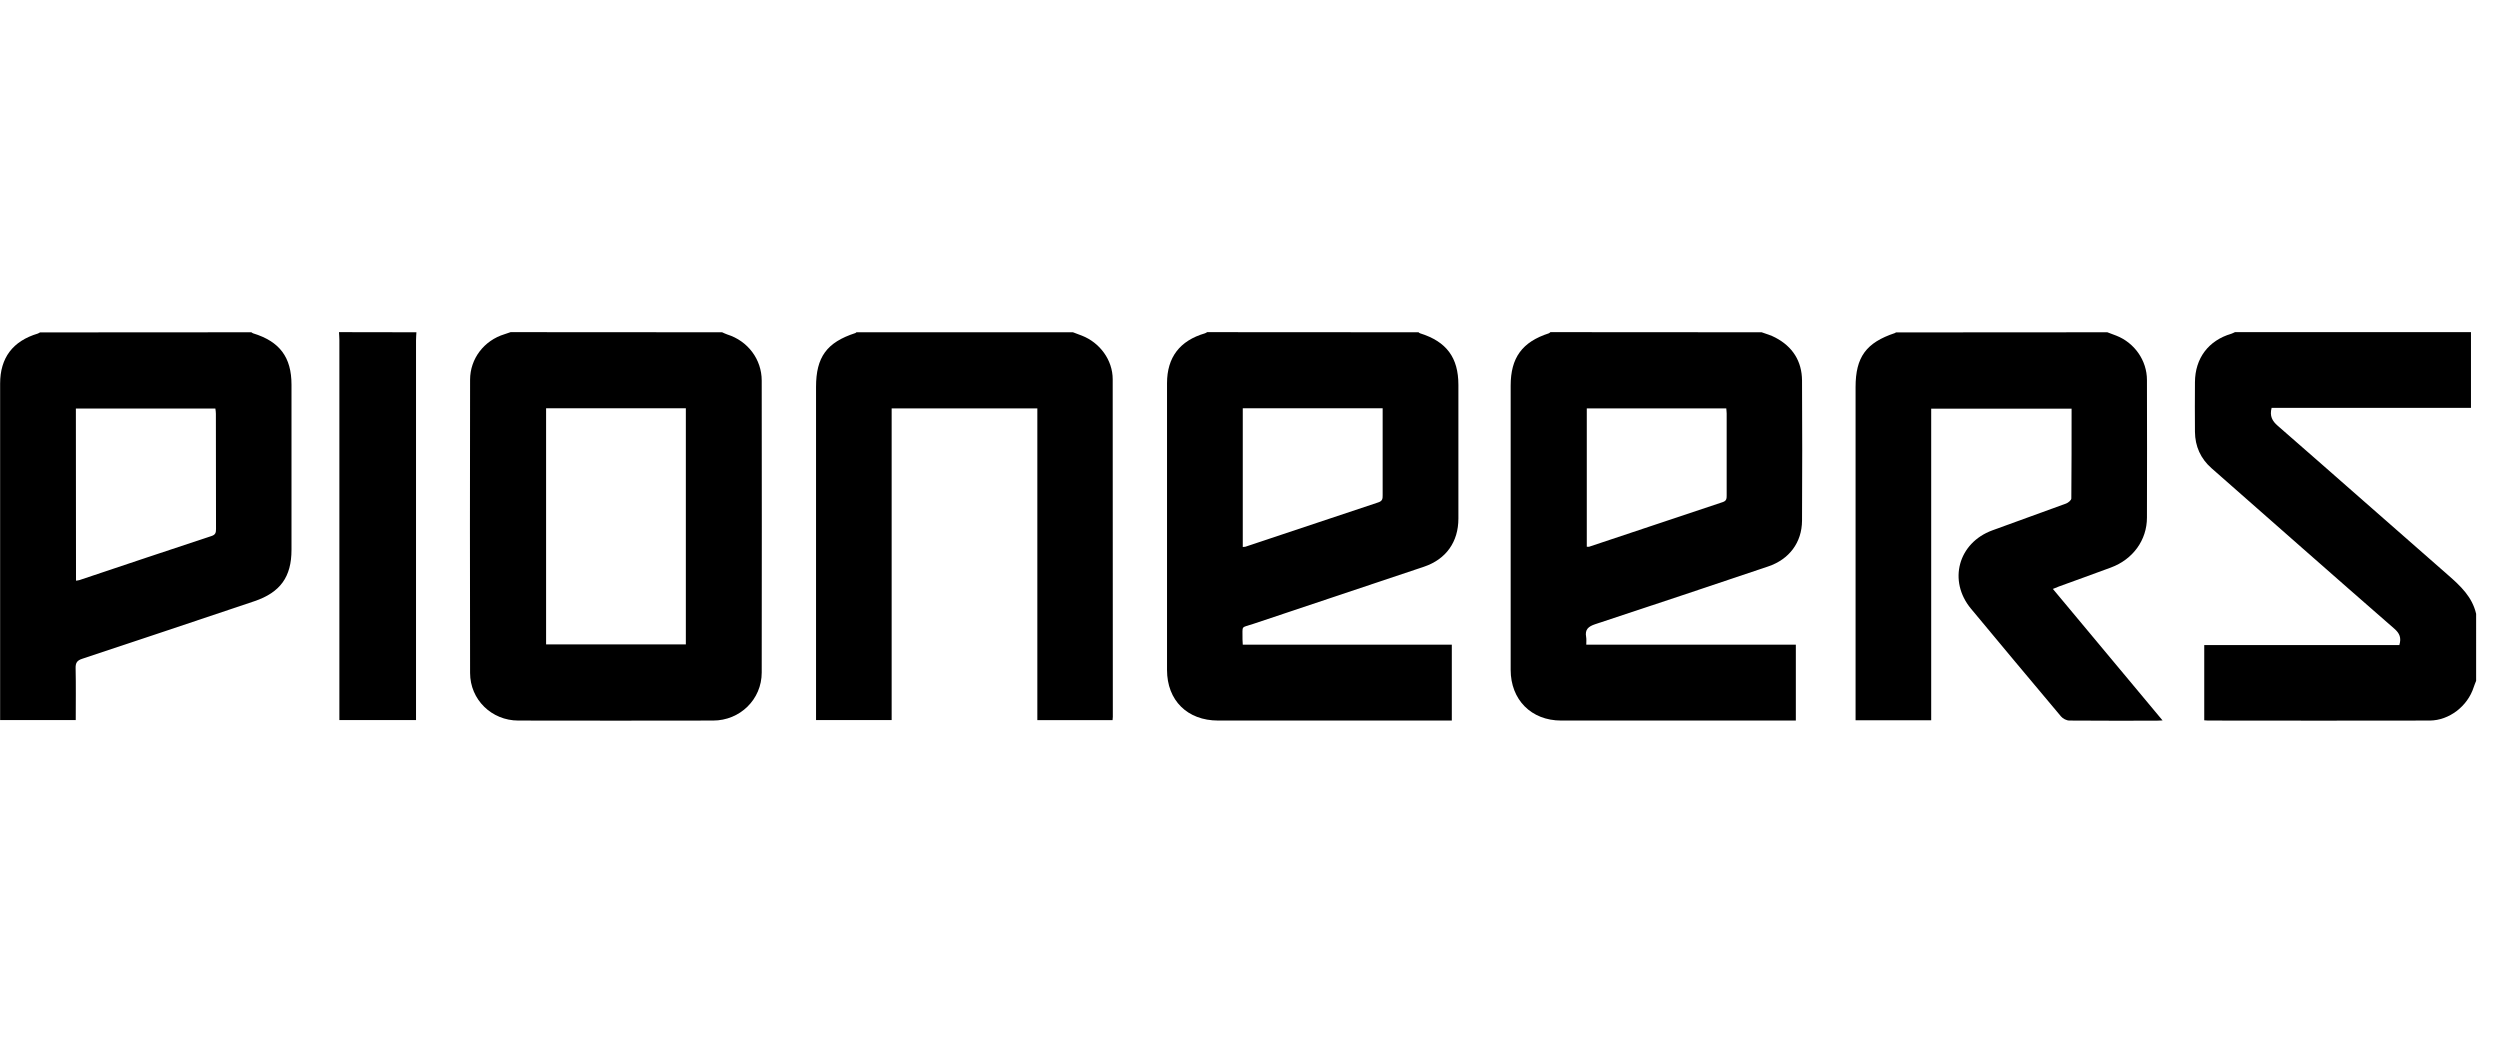 <?xml version="1.0" encoding="utf-8"?>
<!-- Generator: Adobe Illustrator 28.2.0, SVG Export Plug-In . SVG Version: 6.00 Build 0)  -->
<svg version="1.1" id="Layer_1" xmlns="http://www.w3.org/2000/svg" xmlns:xlink="http://www.w3.org/1999/xlink" x="0px" y="0px"
	 viewBox="0 0 1937.4 815.9" style="enable-background:new 0 0 1937.4 815.9;" xml:space="preserve">
<g>
	<path d="M1365.2,257.5c3.6,1.3,7.3,2.3,10.6,4.1c13.4,7,20.6,18.3,20.7,33.3c0.2,36.2,0.2,72.4,0,108.6c-0.1,16.9-9.9,30-26.3,35.5
		c-44.6,15-89.2,30-133.9,44.7c-5.4,1.8-8.2,4.1-7.1,10c0.3,1.7,0.1,3.6,0.1,5.9c54.2,0,108.1,0,162.4,0c0,19.7,0,38.9,0,58.8
		c-1.6,0-3.4,0-5.1,0c-58.9,0-117.9,0-176.8,0c-23.1,0-39.1-16.1-39.1-39.3c0-73.4,0-146.8,0-220.2c0-21.7,8.9-33.9,29.6-40.6
		c0.4-0.1,0.8-0.6,1.2-0.9C1255.9,257.5,1310.6,257.5,1365.2,257.5z M1337.8,316.5c-36.2,0-72.2,0-108.1,0c0,36,0,71.6,0,107.2
		c0.8,0,1.4,0.1,1.8,0c34.5-11.5,69-23.1,103.6-34.6c3-1,3-2.9,3-5.3c0-21.1,0-42.2,0-63.3C1338.1,319.3,1337.9,318,1337.8,316.5z"
		/>
	<path d="M1099.3,257.5c0.4,0.3,0.7,0.7,1.2,0.8c20.5,6.4,29.7,18.8,29.7,40c0,34.5,0,69.1,0,103.6c0,18-9.5,31.5-26.7,37.3
		c-44,14.8-88,29.4-132,44.2c-10.4,3.5-8.4,0.7-8.6,12.2c0,1.1,0.1,2.3,0.2,4c54,0,107.8,0,162,0c0,19.8,0,38.9,0,58.8
		c-1.8,0-3.6,0-5.3,0c-58.6,0-117.2,0-175.8,0c-23.8,0-39.6-15.6-39.6-39.2c0-74.1,0-148.1,0-222.2c0-20.1,9.9-33,29.4-38.7
		c0.6-0.2,1.2-0.6,1.7-0.9C990.1,257.5,1044.7,257.5,1099.3,257.5z M963.1,423.9c1.1-0.1,1.6-0.1,2-0.2
		c34.4-11.5,68.7-23,103.1-34.4c3.3-1.1,3.3-3,3.3-5.6c0-20.4,0-40.8,0-61.2c0-1.9,0-3.9,0-6.1c-36.4,0-72.3,0-108.4,0
		C963.1,352.3,963.1,387.9,963.1,423.9z"/>
	<path d="M559.6,257.5c1.3,0.6,2.6,1.2,4,1.7c15.9,5,26.7,19.2,26.7,35.8c0.1,75.4,0.1,150.8,0,226.2c0,20.8-16.8,37.2-37.7,37.2
		c-50.3,0.1-100.6,0.1-150.9,0c-20.7,0-37.4-16.2-37.4-36.9c-0.2-75.7-0.1-151.4,0-227.2c0-16.4,10.9-30.5,26.7-35.3
		c1.6-0.5,3.1-1.1,4.7-1.6C450.3,257.5,505,257.5,559.6,257.5z M531.5,316.4c-36.3,0-72.2,0-108.3,0c0,61.2,0,122.1,0,183
		c36.2,0,72.1,0,108.3,0C531.5,438.4,531.5,377.7,531.5,316.4z"/>
	<path d="M1633.1,257.5c2.3,0.9,4.6,1.7,6.9,2.6c14.1,5.5,23.8,19.2,23.8,34.4c0.1,35.5,0.1,71.1,0,106.6
		c0,17.5-10.9,32.4-27.9,38.7c-13.4,5-26.9,9.8-40.3,14.7c-1.4,0.5-2.7,1.1-4.7,1.9c28.3,33.9,56.4,67.6,85,101.9
		c-2.2,0.1-3.5,0.2-4.8,0.2c-22.5,0-45,0.1-67.4-0.1c-2.2,0-5.1-1.5-6.5-3.2c-23.4-27.7-46.5-55.6-69.7-83.4
		c-18-21.6-10-51.1,16.5-60.8c19-7,38.2-13.8,57.2-20.8c1.6-0.6,4-2.6,4-3.9c0.2-23.1,0.2-46.1,0.2-69.6c-36.3,0-72.3,0-108.8,0
		c0,80.5,0,160.8,0,241.5c-19.7,0-38.8,0-58.6,0c0-2.5,0-4.8,0-7.1c0-83.7,0-167.4,0-251.1c0-23.3,8.2-34.5,30.5-41.9
		c0.3-0.1,0.6-0.4,0.8-0.5C1523.8,257.5,1578.4,257.5,1633.1,257.5z"/>
	<path d="M194.8,257.5c0.4,0.3,0.8,0.6,1.3,0.8c20.6,6.3,29.8,18.5,29.8,39.8c0,42.7,0,85.4,0,128c0,21-8.7,33-28.7,39.8
		c-44.5,14.9-88.9,29.9-133.4,44.6c-4.1,1.3-5.3,3.2-5.2,7.3c0.3,13.3,0.1,26.5,0.1,40.2c-19.5,0-38.7,0-58.6,0c0-1.8,0-3.7,0-5.6
		c0-85,0-170.1,0-255.1c0-20,9.8-33,29.2-38.8c0.6-0.2,1.1-0.6,1.7-0.9C85.5,257.5,140.2,257.5,194.8,257.5z M58.9,450
		c1.2-0.2,2-0.2,2.8-0.5c34.1-11.4,68.1-22.9,102.2-34.1c3.2-1,3.5-2.8,3.5-5.5c-0.1-29.7,0-59.5-0.1-89.2c0-1.4-0.2-2.8-0.4-4.1
		c-36.4,0-72.2,0-108.1,0C58.9,361.2,58.9,405.5,58.9,450z"/>
	<path d="M831.5,257.5c2.3,0.9,4.6,1.7,6.9,2.6c13.9,5.4,23.9,18.9,23.9,33.8c0.1,87.2,0.1,174.4,0.1,261.6c0,0.8-0.1,1.6-0.2,2.6
		c-19.5,0-38.7,0-58.3,0c0-80.5,0-160.8,0-241.6c-37.8,0-75.1,0-112.9,0c0,80.5,0,160.8,0,241.5c-19.7,0-38.9,0-58.6,0
		c0-2.5,0-4.8,0-7c0-83.7,0-167.4,0-251.1c0-23.2,8.3-34.6,30.5-41.8c0.3-0.1,0.5-0.4,0.8-0.6C719.5,257.5,775.5,257.5,831.5,257.5z
		"/>
	<path d="M1918.9,527.6c-0.6,1.7-1.4,3.3-1.9,5c-4.7,14.7-19,25.7-34,25.8c-57.3,0.1-114.6,0.1-171.9,0c-0.8,0-1.6-0.1-2.9-0.2
		c0-19.3,0-38.4,0-58.3c50.4,0,100.9,0,151.2,0c1.7-5.7,0.2-9.1-3.9-12.7c-47.4-41.3-94.5-82.9-141.7-124.4
		c-8.4-7.4-12.7-16.9-12.8-28.2c-0.1-12.8-0.1-25.6,0-38.4c0.1-18.6,10.5-32.4,28.3-37.6c0.9-0.3,1.8-0.8,2.7-1.2
		c61,0,121.9,0,182.9,0c0,19.4,0,38.7,0,58.7c-52.1,0-103.4,0-154.5,0c-1.6,6.3,0.4,10.1,4.8,13.9c44.1,38.4,87.9,77.2,132,115.7
		c9.6,8.4,18.7,16.9,21.7,30C1918.9,493,1918.9,510.3,1918.9,527.6z"/>
	<path d="M322.7,257.5c-0.1,2.1-0.3,4.3-0.3,6.4c0,95.8,0,191.6,0,287.4c0,2.1,0,4.3,0,6.7c-19.9,0-39.3,0-59.4,0c0-2,0-4.1,0-6.2
		c0-96.1,0-192.3,0-288.4c0-2-0.2-4-0.3-6C282.8,257.5,302.8,257.5,322.7,257.5z"/>
</g>
</svg>
